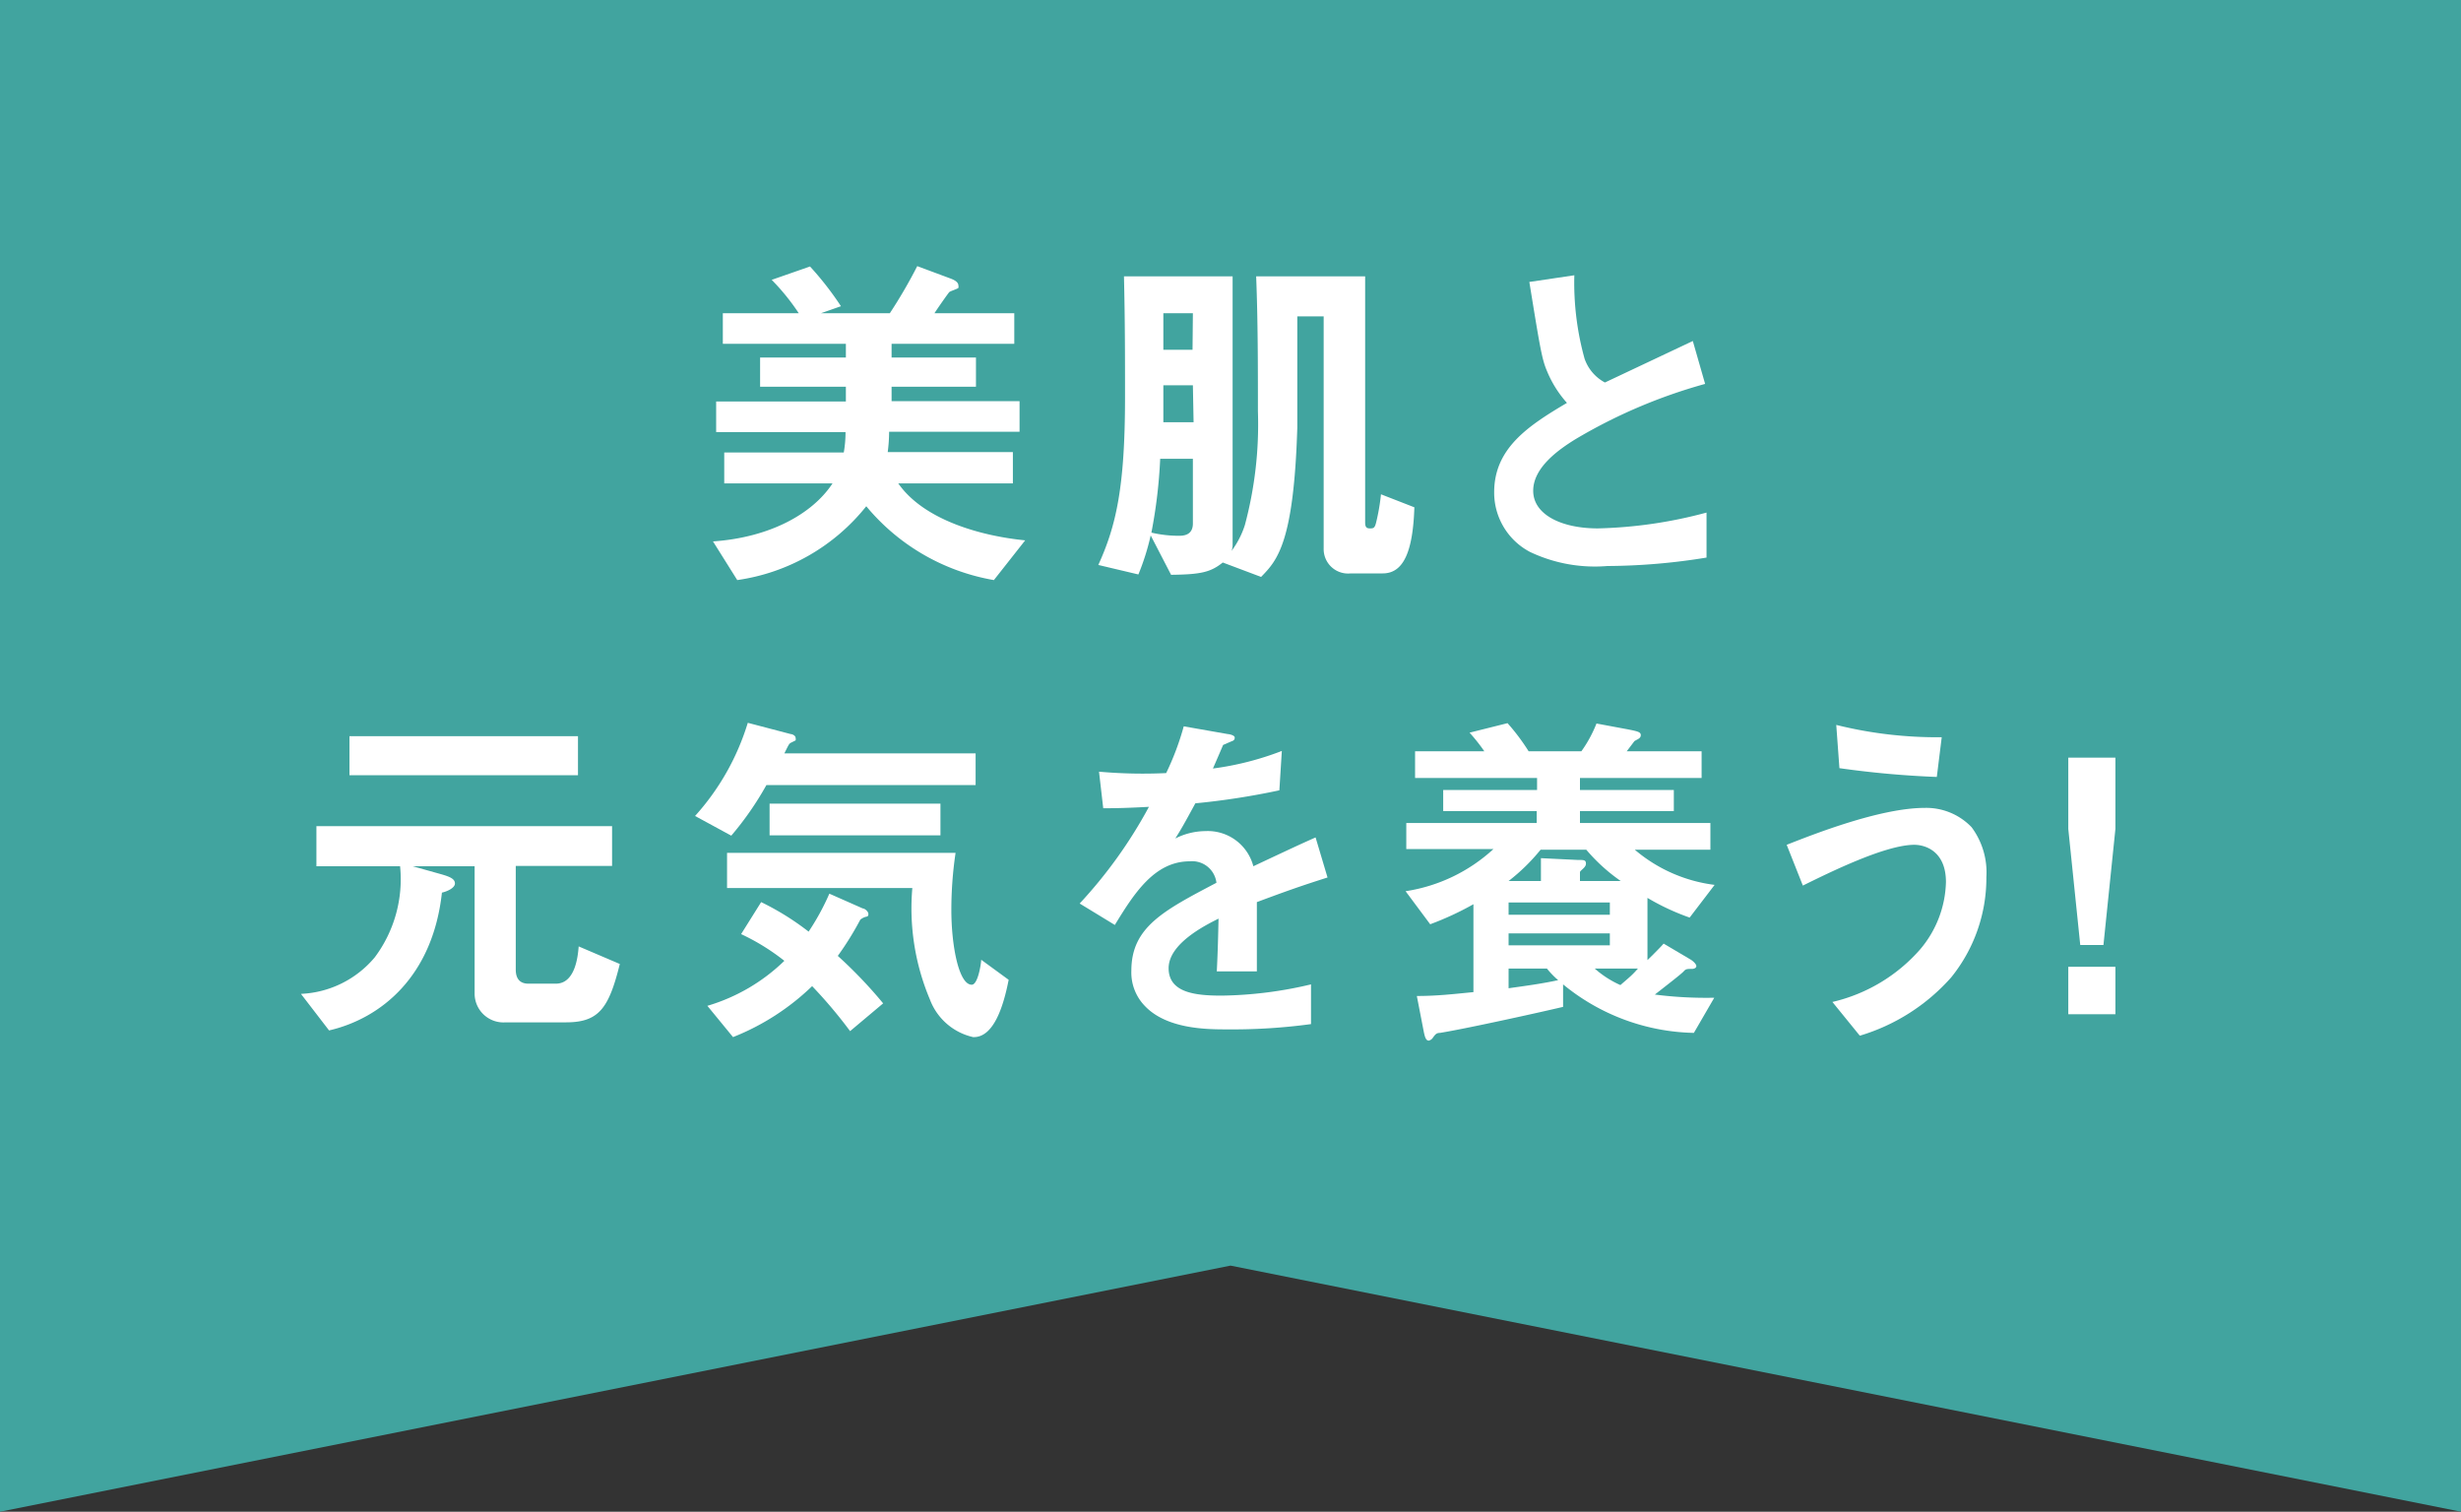 <svg xmlns="http://www.w3.org/2000/svg" viewBox="0 0 140 86"><rect x="0" y="0" width="140" height="86" fill="#333333" stroke="none"/><defs><style>.cls-1{fill:#41a49f;}.cls-2{fill:#fff;}</style></defs><g id="レイヤー_2" data-name="レイヤー 2"><g id="_4_スープタブ" data-name="4_スープタブ"><polygon class="cls-1" points="0 0 0 86 70 72 140 86 140 0 0 0"/><path class="cls-2" d="M56.54,33a12.09,12.09,0,0,1-7.26-4.2A11.45,11.45,0,0,1,41.94,33L40.56,30.8c3.22-.22,5.66-1.56,6.8-3.3H41.2V25.74H48a6.6,6.6,0,0,0,.1-1.16H40.74V22.84h7.38V22H43.24V20.34h4.88v-.78h-7V17.82h4.32a12.63,12.63,0,0,0-1.54-1.9l2.18-.76a17.86,17.86,0,0,1,1.76,2.26l-1.14.4h3.92a28.44,28.44,0,0,0,1.56-2.68l1.88.7c.16.06.46.18.46.4a.29.29,0,0,1,0,.14c-.06.06-.46.18-.52.24s-.72,1-.84,1.2h4.54v1.74H50.72v.78h4.8V22h-4.8v.82H58v1.74H50.58a9.13,9.13,0,0,1-.08,1.16h7.12V27.5H51.1c1.48,2.12,4.78,3,7.22,3.24Z"/><path class="cls-2" d="M78.66,32.62H76.84A1.39,1.39,0,0,1,75.3,31.2V18H73.8c0,2.58,0,4.94,0,6.34-.2,6.54-1.14,7.54-2.06,8.48L69.56,32c-.7.56-1.26.68-2.94.7l-1.16-2.24a13.66,13.66,0,0,1-.7,2.22l-2.28-.54C63.5,29.9,64,27.7,64,22.58c0-2.36,0-4.26-.06-6.86h6.18V31a1,1,0,0,1-.06.34,4.93,4.93,0,0,0,.76-1.48,22.11,22.11,0,0,0,.74-6.46c0-2.56,0-5.12-.1-7.68h6.2v14c0,.24.06.34.26.34s.28,0,.36-.32a11.57,11.57,0,0,0,.28-1.62l1.9.74C80.38,31.3,79.88,32.62,78.66,32.62ZM67.86,26.1H66a28.58,28.58,0,0,1-.5,4.2,6.82,6.82,0,0,0,1.54.18c.24,0,.82,0,.82-.7Zm0-4.18H66.18c0,.48,0,1.58,0,2.1h1.72Zm0-4.1H66.18c0,.88,0,1.64,0,2.08h1.66Z"/><path class="cls-2" d="M91.44,32.2a8.6,8.6,0,0,1-4.4-.8A3.81,3.81,0,0,1,85,28c0-2.5,1.94-3.78,4.14-5.08A6.3,6.3,0,0,1,88,21.1c-.28-.66-.38-1.24-1-5.06l2.56-.38a16.18,16.18,0,0,0,.58,4.74,2.44,2.44,0,0,0,1.16,1.36l5-2.36L97,21.84A30.09,30.09,0,0,0,89.6,25c-.9.56-2.38,1.58-2.38,2.92s1.58,2.14,3.68,2.14a25.92,25.92,0,0,0,6.18-.9v2.56A35.88,35.88,0,0,1,91.44,32.2Z"/><path class="cls-2" d="M32.2,58.16H28.76A1.64,1.64,0,0,1,27,56.54V49.28H23.48l1.64.46c.48.14.76.26.76.52s-.46.46-.74.52c-.52,4.78-3.48,7.16-6.42,7.84l-1.6-2.08a5.8,5.8,0,0,0,4.2-2.08,7.41,7.41,0,0,0,1.44-5.18H18V47H34.82v2.26H29.34v5.9c0,.52.24.8.72.8h1.56c1.14,0,1.26-1.66,1.3-2.12l2.34,1C34.64,57.34,34.08,58.16,32.2,58.16ZM19.88,44.1V41.88h13V44.1Z"/><path class="cls-2" d="M43.6,44.66a17.72,17.72,0,0,1-2,2.88l-2.06-1.12a14,14,0,0,0,3-5.3l2.44.64c.08,0,.28.08.28.22a.29.29,0,0,1,0,.14l-.28.14c-.1.06-.12.12-.36.6H55.5v1.8Zm4.76,14a26.92,26.92,0,0,0-2.16-2.56A13.74,13.74,0,0,1,41.7,59l-1.46-1.78a10.56,10.56,0,0,0,4.38-2.56,12.46,12.46,0,0,0-2.46-1.52l1.14-1.82A15.23,15.23,0,0,1,46,53a13.76,13.76,0,0,0,1.18-2.16l1.9.84c.1,0,.32.16.32.32s-.1.14-.16.16a.84.84,0,0,0-.3.16,17.42,17.42,0,0,1-1.28,2.06,25.75,25.75,0,0,1,2.58,2.7Zm7,.34a3.43,3.43,0,0,1-2.46-2.14,13.34,13.34,0,0,1-1-6.34H41.36v-2h13a22.15,22.15,0,0,0-.24,3.26c0,2,.42,4.24,1.16,4.24.34,0,.52-1.1.54-1.42l1.56,1.14C57.08,57.28,56.52,59,55.4,59ZM43.78,47.52v-1.8H53.5v1.8Z"/><path class="cls-2" d="M71.5,51.32c0,.78,0,3.26,0,3.94H69.22c.06-1.14.08-2.12.1-3-.76.38-2.84,1.42-2.84,2.82s1.54,1.56,3,1.56a23.12,23.12,0,0,0,5.1-.64v2.26a33.1,33.1,0,0,1-4.76.3c-1.12,0-3.44,0-4.7-1.34a2.73,2.73,0,0,1-.76-2c0-2.48,1.84-3.42,4.84-5A1.39,1.39,0,0,0,67.68,49c-2,0-3.16,1.82-4.26,3.62l-2-1.22a26.59,26.59,0,0,0,3.94-5.5c-1.14.06-1.76.08-2.6.08l-.24-2.08a28.13,28.13,0,0,0,3.82.08,15.51,15.51,0,0,0,1-2.66l2.5.44c.06,0,.4.06.4.2s-.08.18-.2.22l-.46.2S69.1,43.5,69,43.72a16.89,16.89,0,0,0,3.92-1l-.14,2.24A42.1,42.1,0,0,1,68,45.7c-.64,1.18-.8,1.46-1.14,2a3.87,3.87,0,0,1,1.72-.42,2.68,2.68,0,0,1,2.72,2c2.34-1.1,2.6-1.22,3.54-1.64l.68,2.28C73.94,50.42,73,50.76,71.5,51.32Z"/><path class="cls-2" d="M96.12,52.2a13.26,13.26,0,0,1-2.4-1.12v3.54c.06-.06.66-.64.92-.94l1.52.9c.14.08.34.26.34.38s-.16.16-.24.16c-.28,0-.36,0-.48.14s-1.08.88-1.64,1.32a23,23,0,0,0,3.38.18l-1.16,2A12.09,12.09,0,0,1,88.92,56l0,1.28c-1,.24-5.4,1.22-7,1.48-.22,0-.28.1-.44.32a.41.41,0,0,1-.2.12c-.16,0-.22-.2-.28-.48l-.4-2.06c1.14,0,2-.1,3.22-.22v-5a17.06,17.06,0,0,1-2.46,1.14l-1.4-1.88a9.49,9.49,0,0,0,5-2.4H80V46.82h7.42v-.68H82.1v-1.2h5.34v-.68H80.5V42.74h3.94a10.3,10.3,0,0,0-.84-1.06l2.16-.54a12,12,0,0,1,1.2,1.6h3a7.27,7.27,0,0,0,.86-1.58l1.72.32c.62.12.8.16.8.34s-.16.22-.36.34l-.44.58h4.26v1.52H89.88v.68h5.34v1.2H89.88v.68H97.3v1.52H93a8.66,8.66,0,0,0,4.54,2Zm-5.88-3.86h-2.6a11,11,0,0,1-1.82,1.78h1.84v-1.3l2.06.1c.4,0,.5,0,.5.22s-.34.38-.34.48v.5H92.2A10.16,10.16,0,0,1,90.24,48.34Zm1.34,3H85.82v.7h5.76Zm0,1.76H85.82v.68h5.76ZM88,55.1H85.82v1.12c1-.14,1.9-.26,2.82-.46A5,5,0,0,1,88,55.1Zm2.72,0a5.66,5.66,0,0,0,1.46.94c.58-.5.66-.56,1-.94Z"/><path class="cls-2" d="M111,55.6a11.22,11.22,0,0,1-5.2,3.32L104.24,57a9.48,9.48,0,0,0,5-3,6.14,6.14,0,0,0,1.46-3.82c0-1.76-1.18-2.12-1.8-2.12-1.66,0-4.88,1.6-6.34,2.32l-.92-2.32c1.48-.58,5.3-2.1,7.86-2.1a3.57,3.57,0,0,1,2.66,1.1A4.31,4.31,0,0,1,113,49.9,9,9,0,0,1,111,55.6Zm-.82-11.4a54.5,54.5,0,0,1-5.54-.5l-.18-2.46a23.75,23.75,0,0,0,6,.7Z"/><path class="cls-2" d="M120.34,43.1v4.06l-.68,6.6h-1.32l-.68-6.6V43.1Zm0,11.9v2.7h-2.68V55Z"/></g></g></svg>